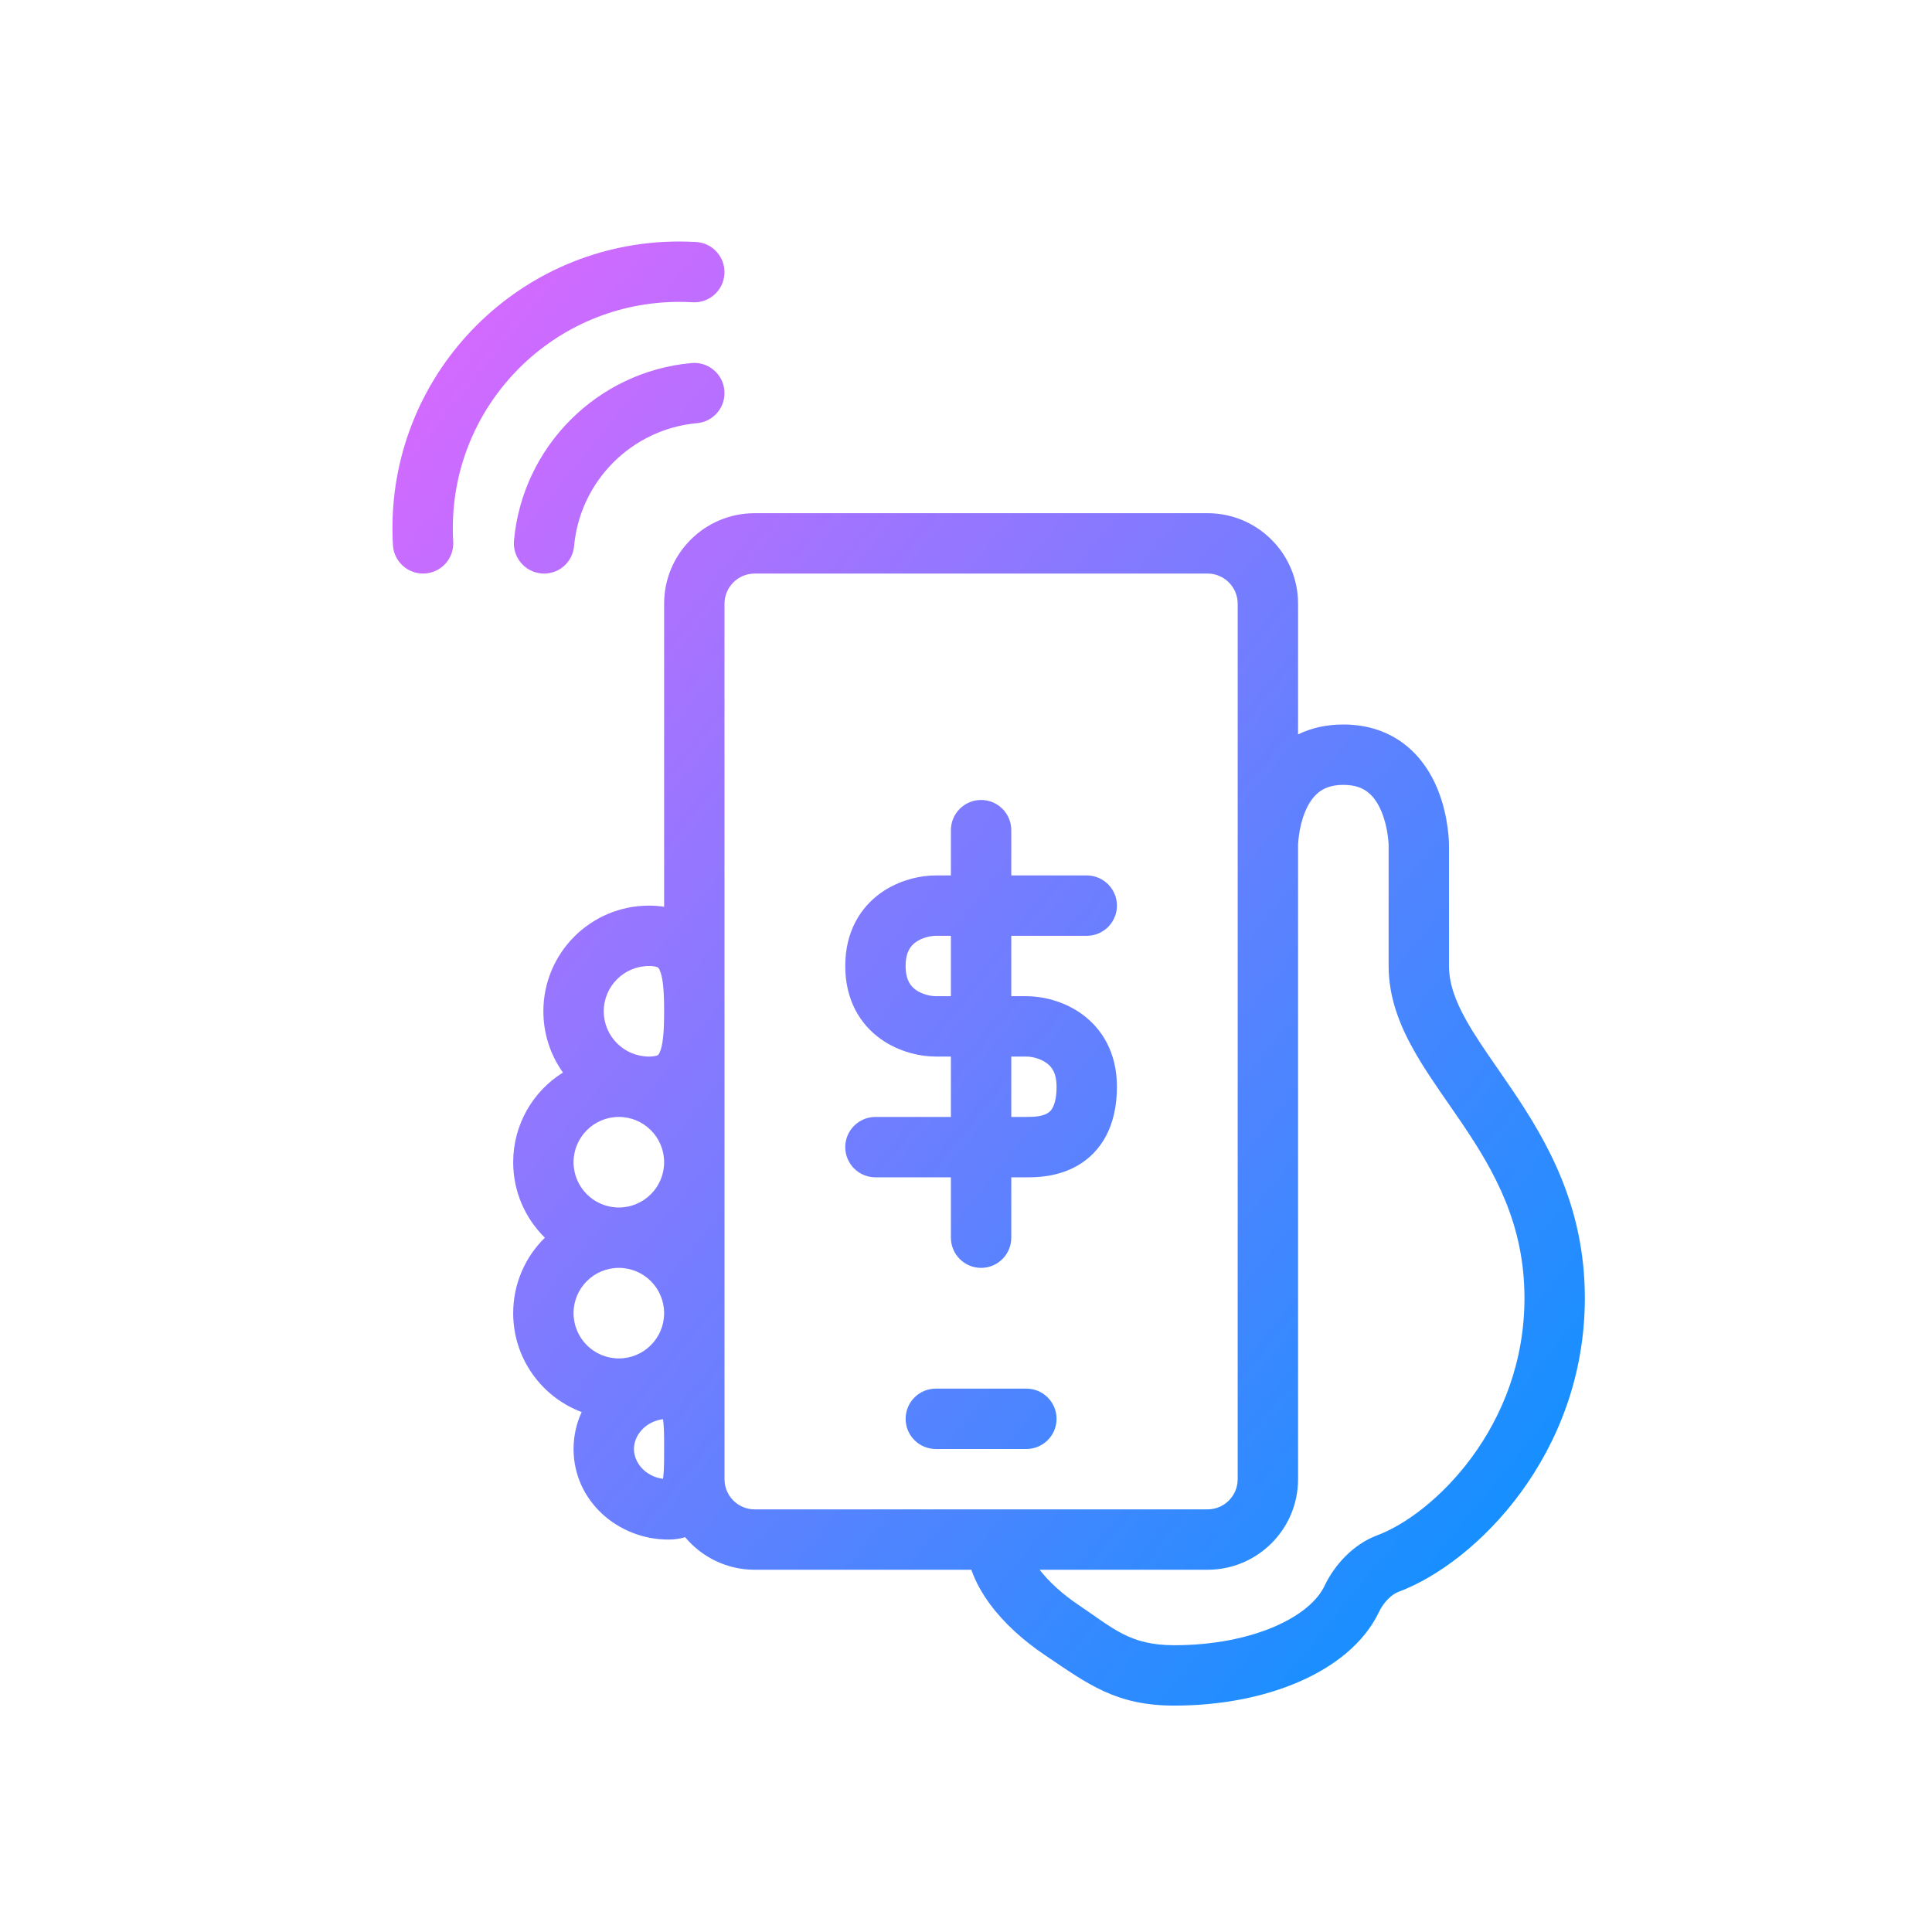 <svg width="64" height="64" viewBox="0 0 64 64" fill="none" xmlns="http://www.w3.org/2000/svg">
<path d="M22.5 10C18.358 10 15 13.358 15 17.5C15 17.648 15.004 17.796 15.013 17.942C15.045 18.493 14.624 18.966 14.072 18.998C13.521 19.03 13.048 18.609 13.016 18.058C13.005 17.873 13 17.687 13 17.5C13 12.253 17.253 8 22.5 8C22.687 8 22.873 8.005 23.058 8.016C23.609 8.048 24.03 8.521 23.998 9.072C23.966 9.624 23.493 10.045 22.942 10.013C22.796 10.004 22.648 10 22.5 10Z" fill="url(#paint0_linear_0_73)"/>
<path d="M23.996 12.933C24.046 13.483 23.64 13.969 23.09 14.018C20.933 14.213 19.213 15.932 19.018 18.09C18.969 18.64 18.483 19.046 17.933 18.996C17.383 18.946 16.977 18.46 17.026 17.91C17.308 14.79 19.79 12.308 22.91 12.026C23.46 11.977 23.946 12.383 23.996 12.933Z" fill="url(#paint1_linear_0_73)"/>
<path fill-rule="evenodd" clip-rule="evenodd" d="M32.5 26.5C33.052 26.5 33.5 26.948 33.5 27.5V29H36C36.552 29 37 29.448 37 30C37 30.552 36.552 31 36 31H33.5V33H34C34.493 33 35.211 33.14 35.834 33.589C36.508 34.074 37 34.874 37 36C37 37.295 36.485 38.16 35.684 38.618C35.012 39.002 34.286 39.001 34.025 39L34 39H33.5V41C33.5 41.552 33.052 42 32.5 42C31.948 42 31.5 41.552 31.5 41V39H29C28.448 39 28 38.552 28 38C28 37.448 28.448 37 29 37H31.5V35H31C30.507 35 29.789 34.86 29.166 34.411C28.491 33.926 28 33.126 28 32C28 30.874 28.491 30.074 29.166 29.588C29.789 29.14 30.507 29 31 29H31.5V27.5C31.5 26.948 31.948 26.5 32.5 26.5ZM31 31H31.5V33H31C30.827 33 30.544 32.94 30.334 32.788C30.175 32.674 30 32.474 30 32C30 31.526 30.175 31.326 30.334 31.212C30.544 31.06 30.827 31 31 31ZM33.5 37V35H34C34.173 35 34.456 35.06 34.666 35.212C34.825 35.326 35 35.526 35 36C35 36.376 34.93 36.583 34.873 36.69C34.821 36.789 34.76 36.843 34.691 36.882C34.511 36.985 34.264 37 34 37H33.5Z" fill="url(#paint2_linear_0_73)"/>
<path d="M30 47C30 46.448 30.448 46 31 46H34C34.552 46 35 46.448 35 47C35 47.552 34.552 48 34 48H31C30.448 48 30 47.552 30 47Z" fill="url(#paint3_linear_0_73)"/>
<path fill-rule="evenodd" clip-rule="evenodd" d="M22 20C22 18.343 23.343 17 25 17H40C41.657 17 43 18.343 43 20V24.328C43.43 24.118 43.931 24 44.5 24C45.342 24 46.033 24.259 46.57 24.688C47.091 25.105 47.412 25.638 47.611 26.115C47.81 26.594 47.905 27.058 47.951 27.394C47.975 27.564 47.987 27.707 47.993 27.812C47.996 27.864 47.998 27.907 47.999 27.939L48 28.07L48 28.121V32C48 32.558 48.194 33.127 48.575 33.806C48.859 34.311 49.202 34.807 49.595 35.374L49.596 35.375C49.749 35.596 49.91 35.829 50.078 36.077C51.236 37.789 52.5 39.945 52.5 43C52.5 45.606 51.582 47.803 50.368 49.455C49.168 51.089 47.637 52.244 46.321 52.734C46.108 52.813 45.838 53.066 45.682 53.395C45.185 54.441 44.185 55.211 43.03 55.712C41.859 56.221 40.428 56.5 38.9 56.5C36.971 56.5 36.055 55.798 34.617 54.83C33.894 54.343 33.259 53.768 32.796 53.141C32.539 52.794 32.32 52.41 32.177 52H25C24.075 52 23.247 51.581 22.697 50.922C22.516 50.976 22.328 51 22.143 51C20.473 51 19 49.721 19 48C19 47.559 19.097 47.147 19.269 46.777C17.943 46.279 17 45 17 43.5C17 42.521 17.402 41.635 18.05 41C17.402 40.365 17 39.479 17 38.5C17 37.247 17.658 36.148 18.648 35.529C18.24 34.957 18 34.257 18 33.5C18 31.567 19.567 30 21.5 30C21.67 30 21.837 30.012 22 30.039V20ZM43 49V28.004L43 27.994C43.001 27.982 43.001 27.96 43.003 27.93C43.007 27.871 43.014 27.78 43.03 27.669C43.061 27.442 43.122 27.156 43.236 26.885C43.349 26.612 43.497 26.395 43.679 26.25C43.846 26.116 44.092 26 44.5 26C44.908 26 45.154 26.116 45.321 26.25C45.503 26.395 45.651 26.612 45.764 26.885C45.877 27.156 45.939 27.442 45.97 27.669C45.986 27.78 45.993 27.871 45.997 27.93C45.999 27.96 45.999 27.982 46 27.994L46 28.004V32C46 33.042 46.368 33.96 46.831 34.785C47.164 35.379 47.589 35.991 48.001 36.586C48.144 36.792 48.286 36.997 48.422 37.198C49.514 38.811 50.5 40.555 50.5 43C50.5 45.121 49.756 46.911 48.757 48.271C47.745 49.649 46.512 50.529 45.623 50.859C44.801 51.166 44.192 51.87 43.875 52.538C43.66 52.99 43.134 53.487 42.234 53.878C41.35 54.261 40.197 54.5 38.9 54.5C37.429 54.5 36.895 53.952 35.733 53.17C35.179 52.797 34.739 52.39 34.44 52H40C41.657 52 43 50.657 43 49ZM41 20V49C41 49.552 40.552 50 40 50H25C24.448 50 24 49.552 24 49V48.252C24 48.224 24 48.196 24 48.168C24 48.138 24 48.109 24 48.08L24 48L24 47.92C24 47.864 24 47.807 24 47.748V20C24 19.448 24.448 19 25 19H40C40.552 19 41 19.448 41 20ZM22 38.5C22 37.672 21.328 37 20.5 37C19.672 37 19 37.672 19 38.5C19 39.328 19.672 40 20.5 40C21.328 40 22 39.328 22 38.5ZM20.5 42C19.672 42 19 42.672 19 43.5C19 44.328 19.672 45 20.5 45C21.328 45 22 44.328 22 43.5C22 42.672 21.328 42 20.5 42ZM21.988 47.277C22 47.483 22 47.717 22 48C22 48.283 22 48.517 21.988 48.723C21.982 48.833 21.973 48.92 21.963 48.988C21.37 48.909 21 48.445 21 48C21 47.555 21.37 47.091 21.963 47.012C21.973 47.08 21.982 47.167 21.988 47.277ZM21.855 32.141C21.957 32.369 22 32.78 22 33.5C22 34.22 21.957 34.631 21.855 34.859C21.821 34.936 21.797 34.949 21.793 34.952C21.784 34.957 21.711 35 21.5 35C20.672 35 20 34.328 20 33.5C20 32.672 20.672 32 21.5 32C21.711 32 21.783 32.042 21.792 32.048C21.797 32.05 21.821 32.064 21.855 32.141Z" fill="url(#paint4_linear_0_73)"/>
<path d="M48 28.07C48 28.07 48 27.978 47.999 27.943L47.999 27.958L48 27.978L48 27.991L48 27.996L48 28.07Z" fill="url(#paint5_linear_0_73)"/>
<defs>
<linearGradient id="paint0_linear_0_73" x1="13.142" y1="7.818" x2="60.638" y2="46.5" gradientUnits="userSpaceOnUse">
<stop stop-color="#E167FF"/>
<stop offset="1" stop-color="#0094FF"/>
</linearGradient>
<linearGradient id="paint1_linear_0_73" x1="13.142" y1="7.818" x2="60.638" y2="46.5" gradientUnits="userSpaceOnUse">
<stop stop-color="#E167FF"/>
<stop offset="1" stop-color="#0094FF"/>
</linearGradient>
<linearGradient id="paint2_linear_0_73" x1="13.142" y1="7.818" x2="60.638" y2="46.5" gradientUnits="userSpaceOnUse">
<stop stop-color="#E167FF"/>
<stop offset="1" stop-color="#0094FF"/>
</linearGradient>
<linearGradient id="paint3_linear_0_73" x1="13.142" y1="7.818" x2="60.638" y2="46.5" gradientUnits="userSpaceOnUse">
<stop stop-color="#E167FF"/>
<stop offset="1" stop-color="#0094FF"/>
</linearGradient>
<linearGradient id="paint4_linear_0_73" x1="13.142" y1="7.818" x2="60.638" y2="46.5" gradientUnits="userSpaceOnUse">
<stop stop-color="#E167FF"/>
<stop offset="1" stop-color="#0094FF"/>
</linearGradient>
<linearGradient id="paint5_linear_0_73" x1="13.142" y1="7.818" x2="60.638" y2="46.5" gradientUnits="userSpaceOnUse">
<stop stop-color="#E167FF"/>
<stop offset="1" stop-color="#0094FF"/>
</linearGradient>
</defs>
</svg>
